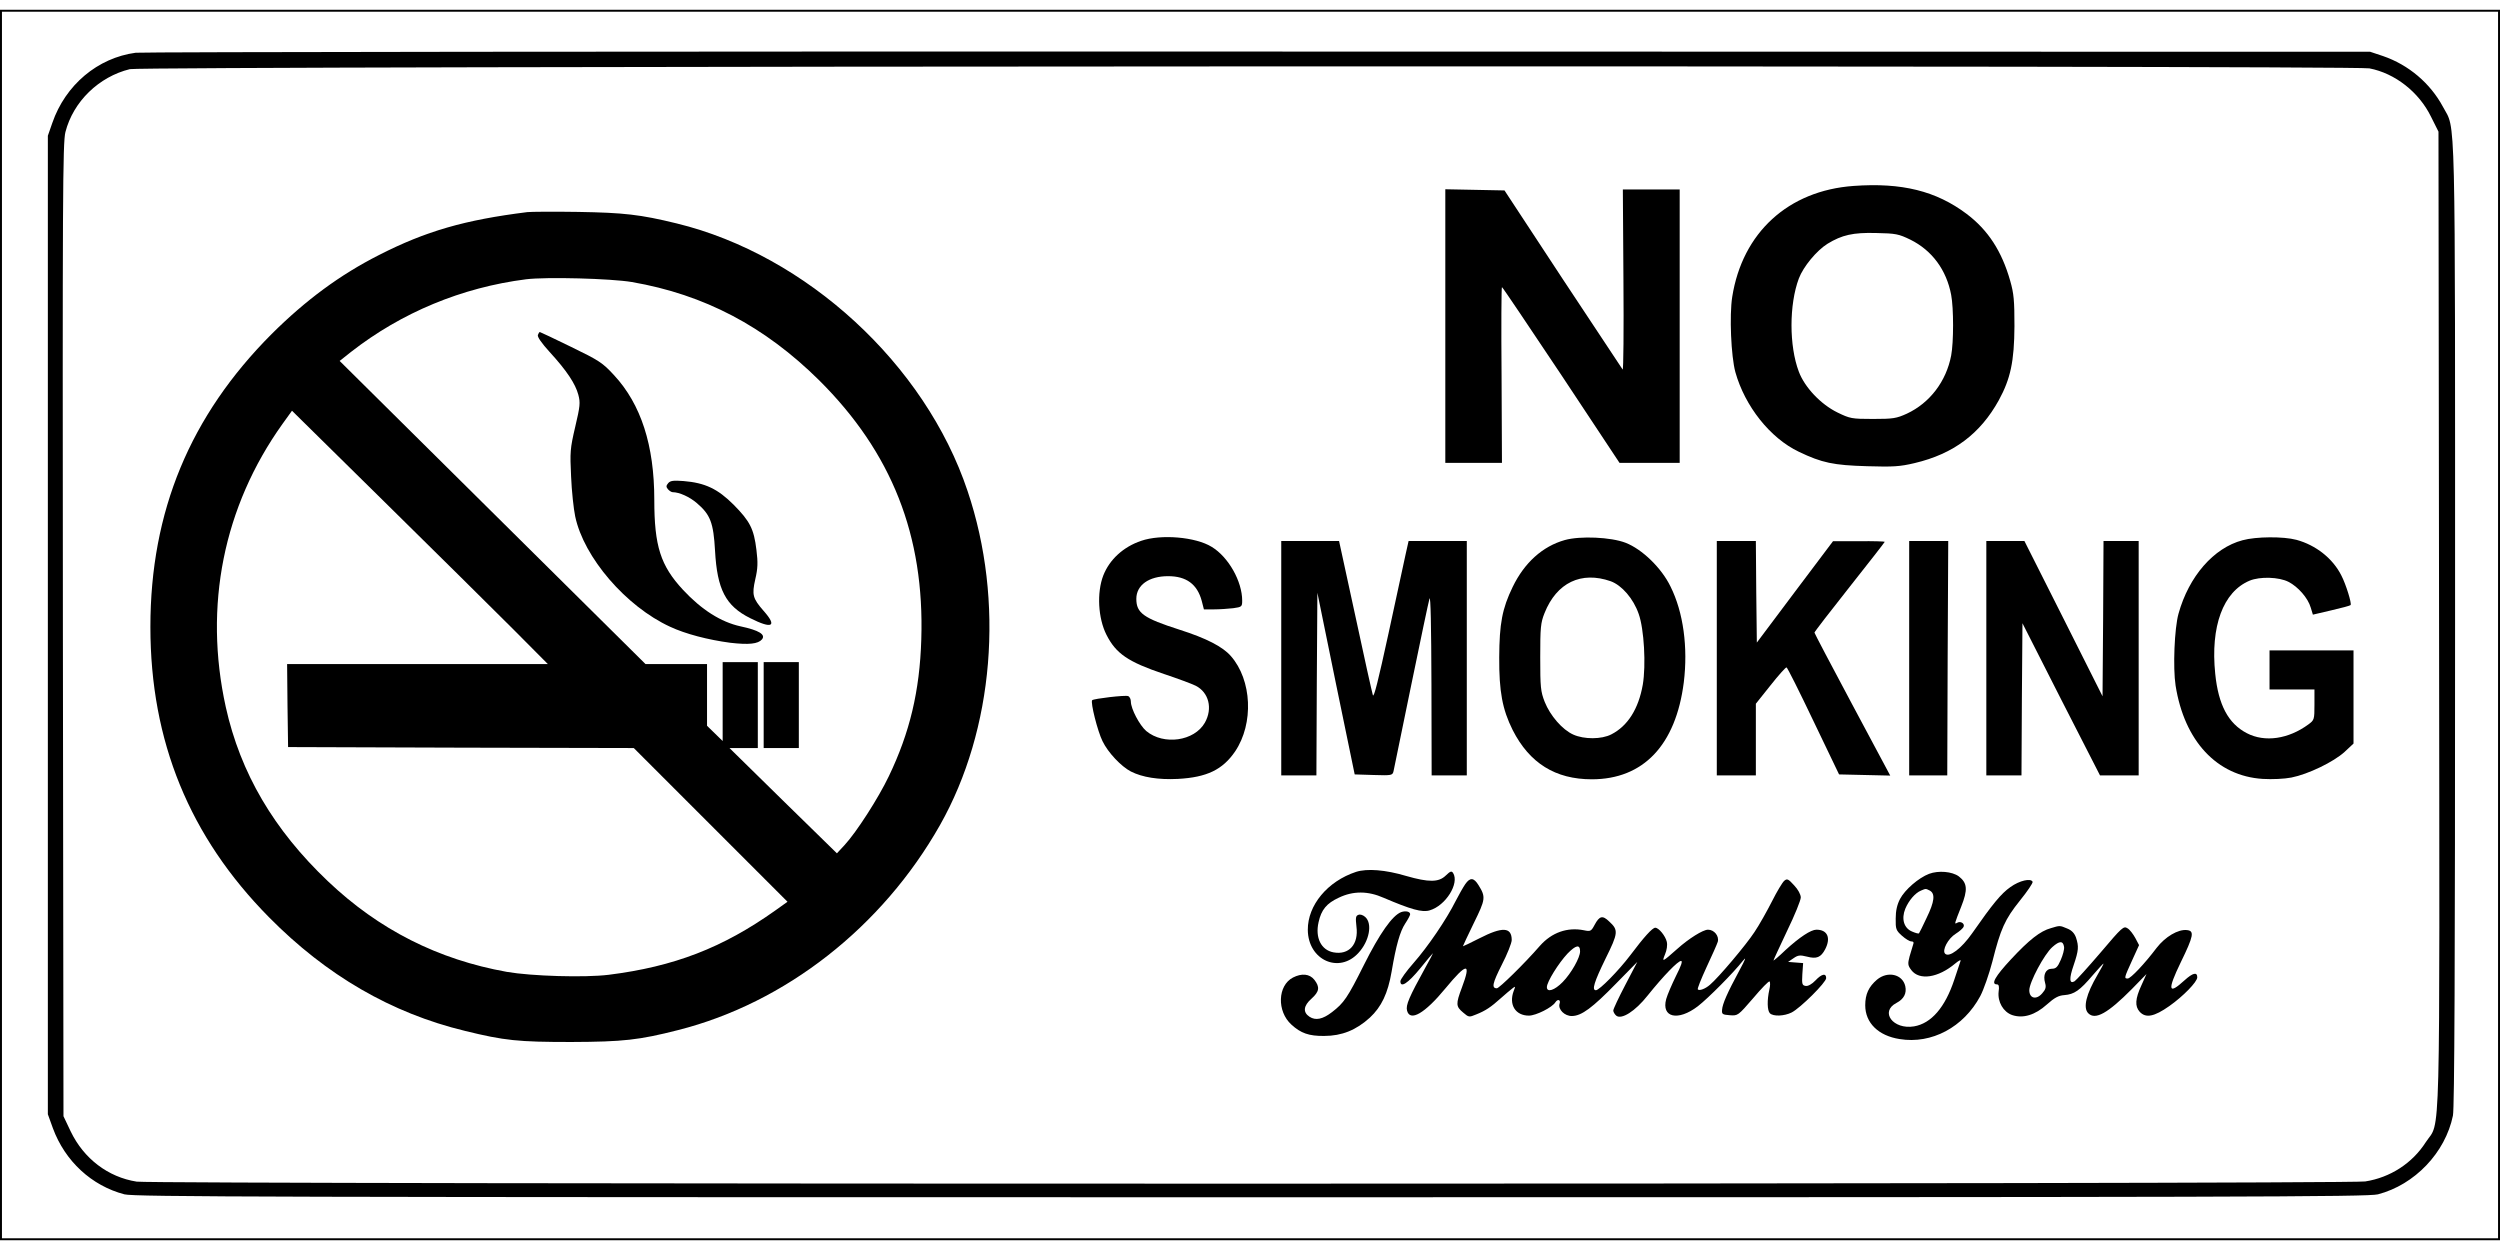 <?xml version="1.0" standalone="no"?>
<!DOCTYPE svg PUBLIC "-//W3C//DTD SVG 20010904//EN"
 "http://www.w3.org/TR/2001/REC-SVG-20010904/DTD/svg10.dtd">
<svg version="1.0" xmlns="http://www.w3.org/2000/svg"
 width="1280pt" height="640pt" viewBox="0 0 1280 640"
 preserveAspectRatio="xMidYMid meet">
<g transform="translate(0,640) scale(0.1,-0.1)"
fill="#000000" stroke="none">
<path d="M0 3200 l0 -3150 6400 0 6400 0 0 3150 0 3150 -6400 0 -6400 0 0
-3150z m12790 0 l0 -3140 -6390 0 -6390 0 0 3140 0 3140 6390 0 6390 0 0
-3140z"/>
<path d="M695 6130 c-195 -26 -360 -165 -427 -359 l-23 -66 0 -2505 0 -2505
26 -72 c62 -168 198 -294 366 -338 50 -13 732 -15 5768 -15 5096 0 5717 2
5770 15 188 49 345 213 384 403 8 38 11 767 11 2515 0 2713 4 2525 -62 2650
-65 121 -176 215 -307 260 l-66 22 -5690 1 c-3130 1 -5717 -2 -5750 -6z
m11436 -80 c131 -25 254 -121 316 -248 l38 -76 3 -2495 c3 -2789 9 -2561 -68
-2679 -69 -108 -182 -181 -310 -201 -90 -15 -11319 -15 -11410 -1 -147 23
-271 118 -338 257 l-37 78 -3 2489 c-2 2220 -1 2496 13 2550 40 156 171 283
330 322 66 16 11381 20 11466 4z"/>
<path d="M9490 5448 c-334 -24 -569 -239 -621 -568 -15 -95 -6 -304 16 -385
49 -175 178 -338 325 -408 119 -57 177 -69 350 -74 133 -4 167 -2 243 16 199
47 336 150 431 322 60 110 79 199 80 379 0 131 -3 167 -22 233 -43 151 -113
259 -223 342 -156 117 -331 161 -579 143z m291 -275 c111 -55 185 -155 209
-283 13 -68 13 -242 0 -310 -25 -132 -109 -243 -227 -298 -53 -24 -69 -27
-173 -27 -110 0 -118 2 -182 33 -86 42 -168 129 -198 209 -50 132 -50 343 0
477 23 61 91 143 147 178 74 45 130 58 248 55 102 -2 116 -5 176 -34z"/>
<path d="M7400 4730 l0 -700 145 0 145 0 -2 450 c-2 248 -1 450 2 450 3 0 139
-203 304 -450 l298 -450 154 0 154 0 0 700 0 700 -145 0 -146 0 3 -465 c2
-255 0 -461 -4 -457 -3 4 -141 212 -306 462 l-299 455 -152 3 -151 3 0 -701z"/>
<path d="M2700 5314 c-320 -40 -519 -97 -760 -220 -199 -101 -374 -230 -549
-404 -418 -419 -621 -908 -621 -1500 0 -585 200 -1074 607 -1486 294 -298 627
-491 1003 -582 203 -50 273 -57 545 -57 266 1 347 10 547 61 549 139 1045 527
1341 1050 276 489 331 1146 141 1710 -217 649 -825 1208 -1489 1370 -188 46
-271 55 -505 59 -124 2 -241 1 -260 -1z m535 -358 c371 -64 680 -227 959 -503
372 -370 540 -795 523 -1327 -8 -264 -59 -477 -166 -700 -54 -113 -166 -287
-227 -353 l-39 -42 -275 269 -275 270 73 0 72 0 0 220 0 220 -90 0 -90 0 0
-202 0 -202 -40 39 -40 39 0 158 0 158 -157 0 -158 0 -783 776 -783 776 58 46
c259 202 567 330 896 372 104 13 436 4 542 -14z m-610 -1775 l180 -181 -668 0
-667 0 2 -212 3 -213 885 -3 885 -2 394 -394 393 -393 -63 -45 c-269 -191
-518 -287 -853 -329 -122 -15 -394 -7 -521 15 -352 63 -655 216 -916 464 -277
263 -448 554 -523 892 -114 517 -12 1026 290 1449 l49 68 475 -468 c261 -257
556 -549 655 -648z"/>
<path d="M2754 4685 c-4 -9 19 -42 60 -87 88 -96 132 -163 147 -219 11 -41 9
-59 -16 -165 -26 -111 -27 -128 -21 -254 3 -74 13 -166 21 -204 44 -210 260
-461 486 -565 79 -37 195 -67 308 -82 95 -11 142 -6 162 17 21 25 -15 47 -109
67 -101 22 -200 85 -295 187 -115 124 -147 224 -147 461 0 279 -68 489 -206
638 -59 64 -76 75 -220 145 -86 42 -158 76 -160 76 -3 0 -7 -7 -10 -15z"/>
<path d="M3421 3926 c-11 -13 -11 -19 -1 -31 7 -8 18 -15 24 -15 34 0 87 -24
124 -56 69 -59 85 -100 93 -244 11 -198 54 -282 180 -345 113 -57 140 -43 69
37 -56 64 -61 82 -43 162 13 55 14 86 6 150 -13 108 -33 147 -117 232 -81 81
-146 112 -256 121 -53 4 -68 2 -79 -11z"/>
<path d="M3910 2790 l0 -220 90 0 90 0 0 220 0 220 -90 0 -90 0 0 -220z"/>
<path d="M5843 3631 c-92 -31 -162 -96 -194 -177 -34 -88 -27 -219 16 -304 49
-97 111 -139 295 -201 69 -23 142 -50 162 -60 67 -34 88 -116 47 -189 -54 -95
-211 -117 -300 -43 -34 29 -79 114 -79 151 0 12 -6 25 -14 28 -14 6 -176 -13
-184 -21 -10 -10 28 -160 53 -210 28 -58 95 -129 145 -155 59 -30 141 -43 241
-38 148 8 229 47 293 141 96 143 86 365 -22 488 -42 48 -125 91 -263 135 -184
59 -221 85 -221 158 0 70 64 116 163 116 93 0 149 -41 172 -127 l11 -43 52 0
c28 0 72 3 98 6 44 6 46 8 46 39 0 98 -70 223 -156 275 -82 51 -260 66 -361
31z"/>
<path d="M8012 3635 c-114 -32 -207 -116 -267 -240 -54 -111 -68 -188 -69
-360 -1 -175 16 -267 69 -373 86 -169 218 -252 405 -252 264 0 430 175 471
496 22 179 -2 359 -68 491 -46 95 -145 191 -230 224 -75 29 -232 36 -311 14z
m235 -211 c57 -21 116 -89 143 -167 28 -78 38 -263 21 -363 -22 -124 -77 -211
-161 -254 -50 -26 -140 -26 -195 -1 -56 25 -118 97 -146 167 -21 54 -23 74
-23 229 0 152 2 176 22 226 62 156 188 216 339 163z"/>
<path d="M11482 3634 c-148 -39 -275 -185 -328 -376 -21 -75 -29 -277 -15
-368 45 -284 211 -463 446 -478 49 -3 111 0 147 7 86 17 216 80 272 131 l46
43 0 238 0 239 -215 0 -215 0 0 -100 0 -100 115 0 115 0 0 -78 c0 -76 -1 -79
-31 -101 -102 -75 -223 -93 -315 -45 -95 49 -146 145 -162 304 -25 243 40 420
176 477 53 22 150 19 199 -6 49 -25 100 -83 114 -132 l11 -36 94 22 c52 12 97
24 99 27 7 7 -24 107 -47 151 -44 88 -131 156 -230 183 -67 18 -207 17 -276
-2z"/>
<path d="M6560 3030 l0 -600 90 0 90 0 2 468 3 467 95 -465 96 -465 97 -3 c93
-3 97 -2 102 20 3 13 43 210 90 438 47 228 89 429 94 445 6 19 9 -145 10 -437
l1 -468 90 0 90 0 0 600 0 600 -149 0 -149 0 -15 -67 c-8 -38 -48 -220 -88
-407 -52 -239 -75 -332 -80 -315 -4 13 -45 196 -90 407 l-83 382 -148 0 -148
0 0 -600z"/>
<path d="M8790 3030 l0 -600 100 0 100 0 0 184 0 183 75 94 c41 52 78 93 82
92 4 0 66 -124 138 -275 l131 -273 131 -3 131 -3 -194 363 c-107 200 -194 366
-194 369 0 4 81 109 180 234 99 125 180 229 180 231 0 2 -60 4 -132 3 l-133 0
-195 -259 -195 -260 -3 260 -2 260 -100 0 -100 0 0 -600z"/>
<path d="M9775 3030 l0 -600 97 0 98 0 2 600 3 600 -100 0 -100 0 0 -600z"/>
<path d="M10170 3030 l0 -600 90 0 90 0 2 389 3 390 198 -390 199 -389 99 0
99 0 0 600 0 600 -90 0 -90 0 -2 -397 -3 -398 -200 398 -200 397 -97 0 -98 0
0 -600z"/>
<path d="M6943 1936 c-146 -48 -248 -171 -247 -297 1 -155 161 -227 260 -117
55 60 72 149 34 183 -11 10 -26 15 -35 11 -14 -5 -15 -15 -10 -60 12 -91 -38
-147 -118 -132 -63 12 -94 75 -76 154 14 64 41 97 104 126 73 35 149 35 230
-1 138 -59 197 -76 235 -64 82 24 153 138 120 191 -8 12 -14 10 -38 -13 -36
-35 -87 -35 -202 -2 -107 32 -201 39 -257 21z"/>
<path d="M9877 1926 c-53 -20 -124 -81 -149 -129 -15 -29 -22 -60 -22 -100 -1
-54 2 -61 32 -88 18 -16 39 -29 48 -29 11 0 14 -5 9 -17 -3 -10 -11 -37 -18
-60 -10 -38 -9 -46 9 -70 41 -54 137 -40 225 34 18 15 30 21 27 13 -3 -8 -17
-51 -32 -96 -47 -142 -118 -224 -206 -239 -107 -18 -177 75 -90 120 38 20 53
49 45 86 -14 61 -90 79 -145 33 -42 -36 -60 -74 -60 -131 0 -90 67 -156 176
-173 164 -27 328 61 413 220 17 32 45 112 62 177 42 167 64 216 141 312 38 47
67 90 65 96 -8 20 -67 7 -114 -27 -47 -33 -90 -85 -196 -237 -54 -77 -117
-125 -138 -104 -17 17 15 78 54 102 19 12 38 28 41 37 6 16 -17 30 -34 19 -15
-9 -13 -4 21 82 35 88 32 122 -12 156 -34 25 -104 31 -152 13z m4 -86 c28 -16
24 -56 -17 -140 -19 -41 -37 -77 -39 -79 -3 -2 -18 2 -34 9 -43 17 -57 65 -36
117 18 43 51 81 80 93 26 11 24 11 46 0z"/>
<path d="M7502 1873 c-11 -16 -33 -55 -50 -88 -46 -92 -141 -232 -215 -316
-37 -42 -67 -84 -67 -93 0 -36 38 -11 100 64 35 44 66 80 67 80 1 0 -16 -33
-38 -72 -85 -154 -102 -194 -95 -222 15 -59 91 -15 197 114 110 133 133 134
84 4 -32 -85 -31 -97 6 -128 29 -25 31 -25 67 -10 48 19 76 38 126 83 23 20
49 43 59 50 16 13 17 12 7 -13 -26 -70 9 -126 78 -126 36 0 120 42 136 69 12
18 28 12 21 -8 -9 -29 26 -64 64 -63 49 1 104 42 225 166 l109 111 -61 -117
c-34 -65 -62 -124 -62 -132 0 -7 7 -19 15 -26 27 -22 97 22 161 103 82 102
155 177 171 177 9 0 1 -24 -26 -77 -21 -43 -44 -96 -50 -118 -26 -95 60 -115
162 -37 54 42 181 170 230 232 20 25 15 11 -18 -50 -61 -113 -86 -170 -88
-200 -2 -23 2 -25 40 -28 41 -3 42 -2 119 87 42 50 80 89 84 86 4 -3 4 -22 -1
-42 -12 -54 -11 -107 3 -121 17 -17 73 -15 111 4 44 22 177 154 177 176 0 27
-23 22 -55 -12 -18 -19 -38 -30 -50 -28 -18 3 -20 9 -17 60 l4 57 -39 3 -38 3
28 19 c23 16 33 17 69 8 49 -13 71 -4 93 38 30 58 12 100 -45 100 -28 0 -86
-38 -159 -105 -33 -32 -61 -55 -61 -53 0 3 32 71 70 152 39 80 70 157 70 171
0 15 -14 41 -34 62 -30 33 -36 36 -51 23 -9 -8 -37 -54 -62 -104 -25 -49 -65
-121 -90 -158 -43 -66 -185 -234 -228 -270 -24 -21 -54 -32 -62 -24 -4 3 17
54 44 113 28 60 54 118 58 131 8 29 -18 62 -50 62 -26 0 -99 -46 -157 -98 -78
-69 -80 -70 -63 -28 9 21 13 47 9 64 -7 30 -41 72 -59 72 -15 0 -58 -48 -128
-141 -59 -78 -158 -179 -176 -179 -22 0 -9 42 49 161 66 133 67 147 19 191
-34 33 -50 29 -75 -18 -17 -32 -21 -34 -54 -27 -85 17 -165 -11 -226 -80 -80
-92 -208 -217 -220 -217 -28 0 -23 25 25 120 28 54 51 112 51 127 0 67 -48 69
-165 9 -47 -24 -85 -42 -85 -41 0 2 25 55 56 119 60 122 62 133 24 194 -24 39
-43 41 -68 5z m588 -344 c0 -32 -45 -112 -89 -157 -42 -43 -81 -55 -81 -26 0
27 60 123 106 172 43 44 64 48 64 11z"/>
<path d="M7174 1730 c-45 -17 -110 -109 -191 -271 -84 -168 -102 -194 -163
-241 -48 -37 -84 -44 -115 -24 -35 23 -32 56 10 93 40 36 44 59 14 97 -24 30
-64 34 -109 11 -79 -41 -83 -173 -8 -241 48 -44 90 -59 168 -58 90 0 164 30
234 94 59 55 92 124 111 235 23 136 43 206 70 247 14 21 25 42 25 47 0 14 -23
19 -46 11z"/>
<path d="M10501 1648 c-55 -15 -112 -60 -205 -160 -81 -87 -104 -128 -72 -128
10 0 13 -10 9 -37 -6 -53 24 -104 69 -120 56 -19 118 0 178 54 39 35 60 46 89
48 51 4 79 23 146 102 30 35 55 62 55 59 0 -3 -14 -28 -30 -56 -59 -100 -76
-170 -48 -198 36 -36 100 0 223 124 l75 77 -26 -58 c-32 -69 -34 -107 -9 -135
31 -34 74 -26 152 29 71 50 143 124 143 147 0 29 -23 23 -65 -15 -84 -77 -89
-52 -20 91 67 137 71 162 32 166 -45 5 -111 -34 -155 -91 -62 -82 -133 -157
-148 -157 -19 0 -19 2 22 92 l36 79 -19 36 c-11 20 -28 43 -40 50 -20 13 -27
7 -138 -124 -65 -76 -125 -142 -133 -147 -27 -16 -29 13 -5 82 26 77 27 96 12
142 -8 22 -22 37 -45 46 -38 16 -37 16 -83 2z m67 -96 c2 -12 -6 -42 -17 -67
-16 -37 -25 -45 -46 -45 -31 0 -46 -32 -34 -73 6 -21 3 -33 -15 -53 -30 -35
-66 -26 -66 16 0 41 77 185 118 221 37 33 55 33 60 1z"/>
</g>
</svg>
